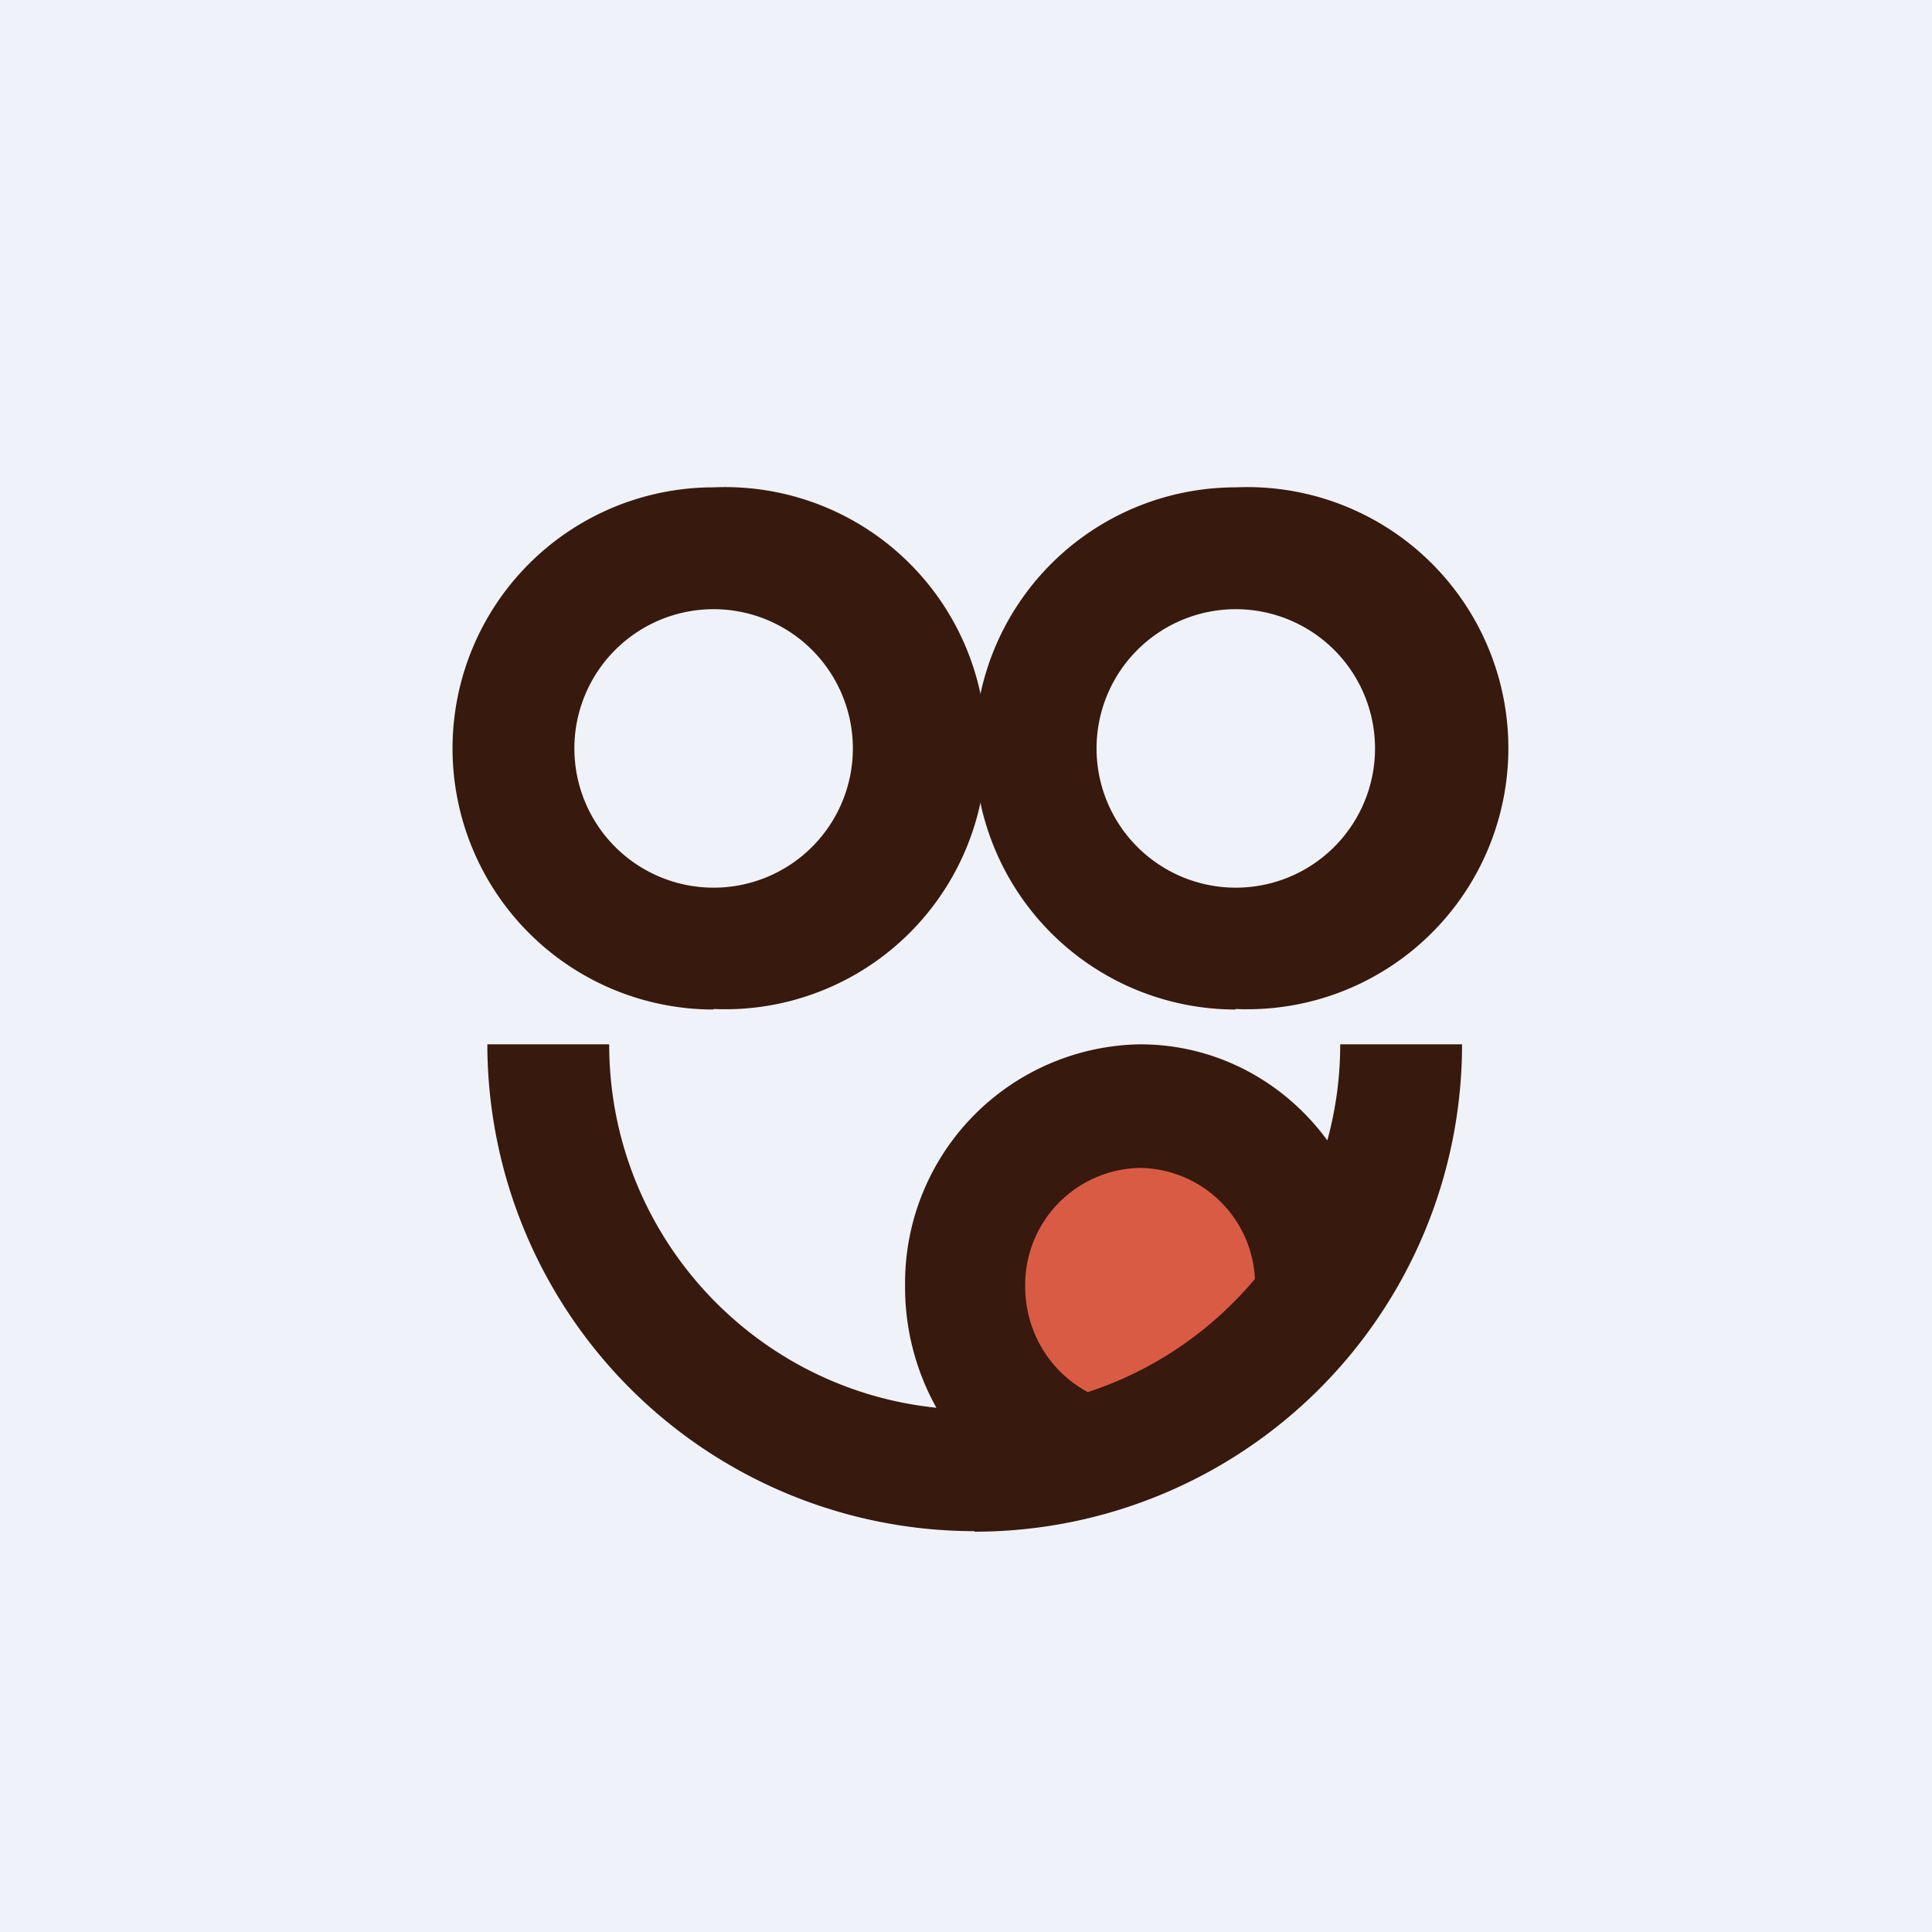 <?xml version="1.0" encoding="UTF-8"?>
<!-- generated by Finnhub -->
<svg viewBox="0 0 55.5 55.5" xmlns="http://www.w3.org/2000/svg">
<path d="M 0,0 H 55.5 V 55.5 H 0 Z" fill="rgb(239, 242, 248)"/>
<path d="M 20.49,28.985 A 7.5,7.5 0 1,0 20.5,14 A 7.5,7.5 0 0,0 20.5,29 Z M 20.5,25.5 A 4,4 0 1,0 20.5,17.5 A 4,4 0 0,0 20.5,25.5 Z" fill="rgb(55, 25, 13)" fill-rule="evenodd"/>
<path d="M 35.49,28.985 A 7.5,7.5 0 1,0 35.5,14 A 7.5,7.5 0 0,0 35.5,29 Z M 35.5,25.5 A 4,4 0 1,0 35.5,17.5 A 4,4 0 0,0 35.5,25.5 Z" fill="rgb(55, 25, 13)" fill-rule="evenodd"/>
<ellipse cx="32.92" cy="36.62" rx="4.55" ry="4.51" fill="rgb(218, 91, 68)"/>
<path d="M 27.99,43.985 A 14,14 0 0,1 14,30 H 17.5 C 17.5,35.43 21.62,39.9 26.9,40.44 A 7.09,7.09 0 0,1 26,36.96 A 6.86,6.86 0 0,1 32.75,30 C 34.95,30 36.9,31.08 38.13,32.76 C 38.37,31.88 38.5,30.96 38.5,30 H 42 A 14,14 0 0,1 28,44 Z M 36.05,36.74 A 3.35,3.35 0 0,0 32.75,33.55 A 3.36,3.36 0 0,0 29.45,36.95 C 29.45,38.28 30.18,39.42 31.25,39.99 C 33.15,39.37 34.8,38.23 36.05,36.74 Z" fill="rgb(55, 25, 13)"/>
</svg>
